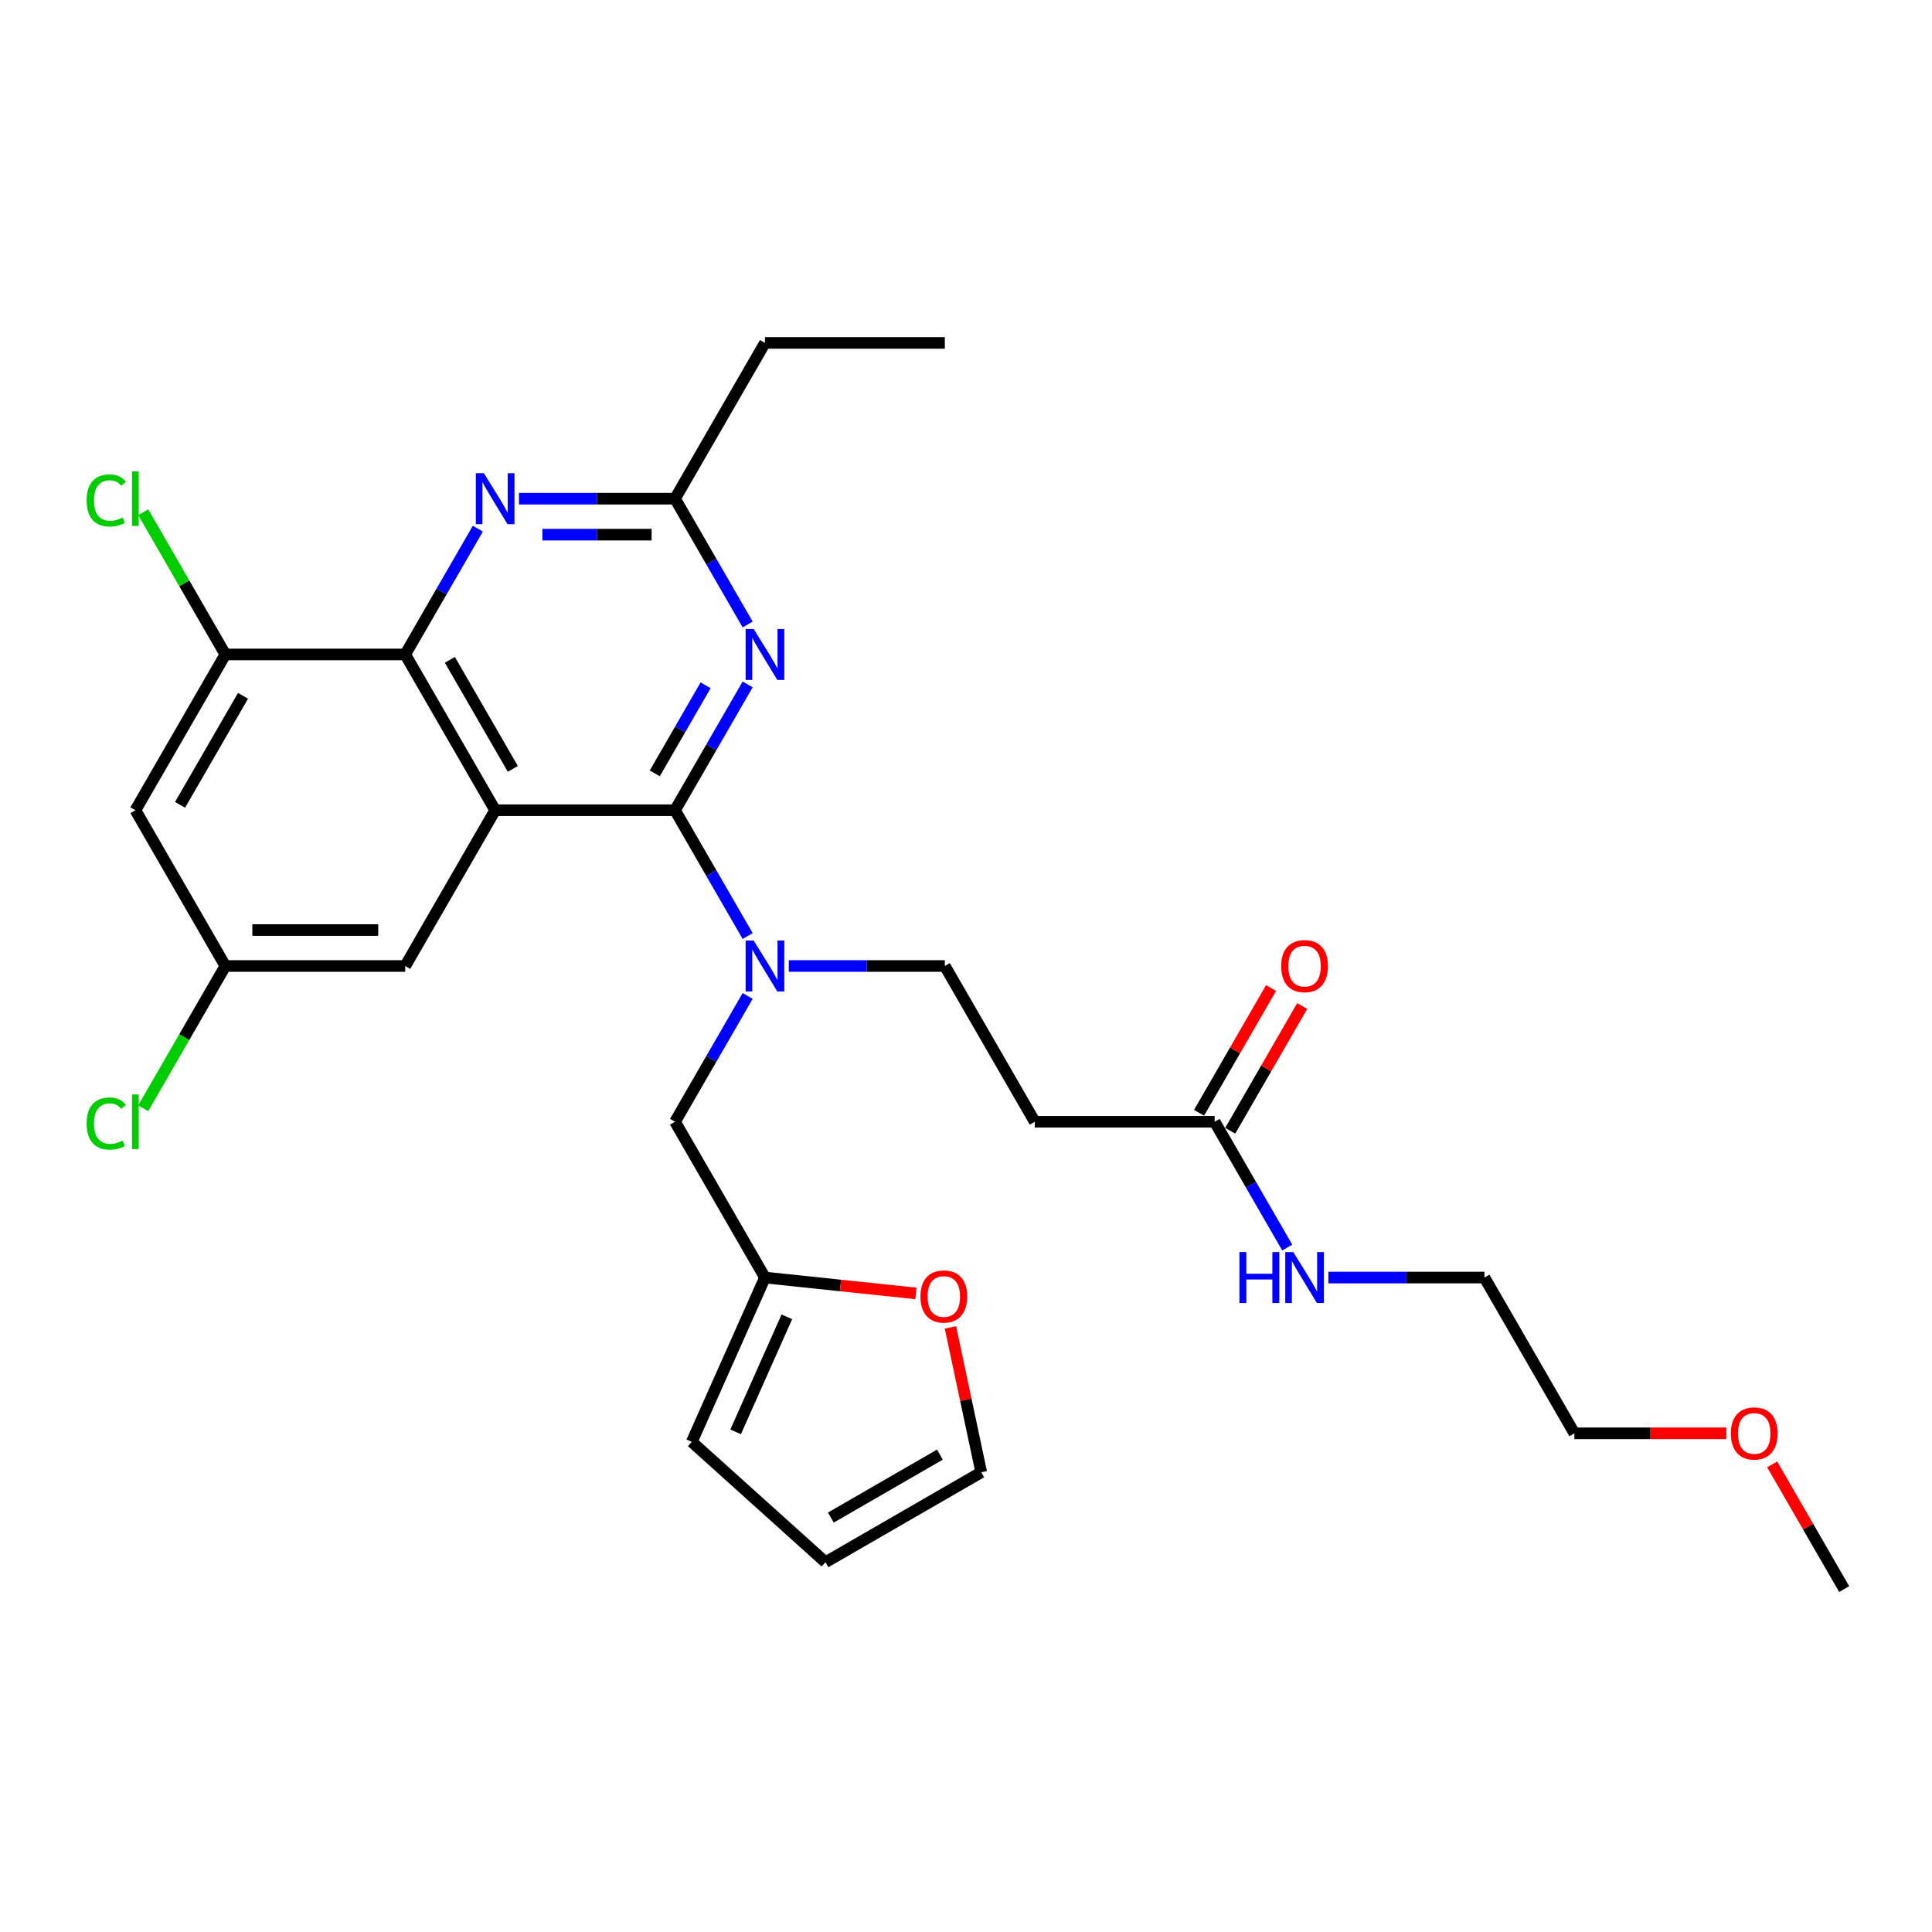 <?xml version='1.0' encoding='iso-8859-1'?>
<svg version='1.1' baseProfile='full'
              xmlns='http://www.w3.org/2000/svg'
                      xmlns:rdkit='http://www.rdkit.org/xml'
                      xmlns:xlink='http://www.w3.org/1999/xlink'
                  xml:space='preserve'
width='1000px' height='1000px' viewBox='0 0 1000 1000'>
<!-- END OF HEADER -->
<rect style='opacity:1.0;fill:#FFFFFF;stroke:none' width='1000' height='1000' x='0' y='0'> </rect>
<path class='bond-0' d='M 256.292,419.373 L 349.393,419.373' style='fill:none;fill-rule:evenodd;stroke:#000000;stroke-width:6px;stroke-linecap:butt;stroke-linejoin:miter;stroke-opacity:1' />
<path class='bond-1' d='M 256.292,419.373 L 209.742,338.745' style='fill:none;fill-rule:evenodd;stroke:#000000;stroke-width:6px;stroke-linecap:butt;stroke-linejoin:miter;stroke-opacity:1' />
<path class='bond-1' d='M 265.435,397.969 L 232.85,341.529' style='fill:none;fill-rule:evenodd;stroke:#000000;stroke-width:6px;stroke-linecap:butt;stroke-linejoin:miter;stroke-opacity:1' />
<path class='bond-7' d='M 256.292,419.373 L 209.742,500' style='fill:none;fill-rule:evenodd;stroke:#000000;stroke-width:6px;stroke-linecap:butt;stroke-linejoin:miter;stroke-opacity:1' />
<path class='bond-2' d='M 349.393,419.373 L 368.19,386.814' style='fill:none;fill-rule:evenodd;stroke:#000000;stroke-width:6px;stroke-linecap:butt;stroke-linejoin:miter;stroke-opacity:1' />
<path class='bond-2' d='M 368.19,386.814 L 386.988,354.256' style='fill:none;fill-rule:evenodd;stroke:#0000FF;stroke-width:6px;stroke-linecap:butt;stroke-linejoin:miter;stroke-opacity:1' />
<path class='bond-2' d='M 338.907,400.295 L 352.065,377.504' style='fill:none;fill-rule:evenodd;stroke:#000000;stroke-width:6px;stroke-linecap:butt;stroke-linejoin:miter;stroke-opacity:1' />
<path class='bond-2' d='M 352.065,377.504 L 365.223,354.713' style='fill:none;fill-rule:evenodd;stroke:#0000FF;stroke-width:6px;stroke-linecap:butt;stroke-linejoin:miter;stroke-opacity:1' />
<path class='bond-4' d='M 349.393,419.373 L 368.19,451.931' style='fill:none;fill-rule:evenodd;stroke:#000000;stroke-width:6px;stroke-linecap:butt;stroke-linejoin:miter;stroke-opacity:1' />
<path class='bond-4' d='M 368.19,451.931 L 386.988,484.489' style='fill:none;fill-rule:evenodd;stroke:#0000FF;stroke-width:6px;stroke-linecap:butt;stroke-linejoin:miter;stroke-opacity:1' />
<path class='bond-3' d='M 209.742,338.745 L 228.54,306.187' style='fill:none;fill-rule:evenodd;stroke:#000000;stroke-width:6px;stroke-linecap:butt;stroke-linejoin:miter;stroke-opacity:1' />
<path class='bond-3' d='M 228.54,306.187 L 247.337,273.629' style='fill:none;fill-rule:evenodd;stroke:#0000FF;stroke-width:6px;stroke-linecap:butt;stroke-linejoin:miter;stroke-opacity:1' />
<path class='bond-6' d='M 209.742,338.745 L 116.642,338.745' style='fill:none;fill-rule:evenodd;stroke:#000000;stroke-width:6px;stroke-linecap:butt;stroke-linejoin:miter;stroke-opacity:1' />
<path class='bond-5' d='M 386.988,323.235 L 368.19,290.676' style='fill:none;fill-rule:evenodd;stroke:#0000FF;stroke-width:6px;stroke-linecap:butt;stroke-linejoin:miter;stroke-opacity:1' />
<path class='bond-5' d='M 368.19,290.676 L 349.393,258.118' style='fill:none;fill-rule:evenodd;stroke:#000000;stroke-width:6px;stroke-linecap:butt;stroke-linejoin:miter;stroke-opacity:1' />
<path class='bond-30' d='M 268.619,258.118 L 309.006,258.118' style='fill:none;fill-rule:evenodd;stroke:#0000FF;stroke-width:6px;stroke-linecap:butt;stroke-linejoin:miter;stroke-opacity:1' />
<path class='bond-30' d='M 309.006,258.118 L 349.393,258.118' style='fill:none;fill-rule:evenodd;stroke:#000000;stroke-width:6px;stroke-linecap:butt;stroke-linejoin:miter;stroke-opacity:1' />
<path class='bond-30' d='M 280.735,276.738 L 309.006,276.738' style='fill:none;fill-rule:evenodd;stroke:#0000FF;stroke-width:6px;stroke-linecap:butt;stroke-linejoin:miter;stroke-opacity:1' />
<path class='bond-30' d='M 309.006,276.738 L 337.277,276.738' style='fill:none;fill-rule:evenodd;stroke:#000000;stroke-width:6px;stroke-linecap:butt;stroke-linejoin:miter;stroke-opacity:1' />
<path class='bond-12' d='M 386.988,515.511 L 368.19,548.069' style='fill:none;fill-rule:evenodd;stroke:#0000FF;stroke-width:6px;stroke-linecap:butt;stroke-linejoin:miter;stroke-opacity:1' />
<path class='bond-12' d='M 368.19,548.069 L 349.393,580.627' style='fill:none;fill-rule:evenodd;stroke:#000000;stroke-width:6px;stroke-linecap:butt;stroke-linejoin:miter;stroke-opacity:1' />
<path class='bond-13' d='M 408.269,500 L 448.656,500' style='fill:none;fill-rule:evenodd;stroke:#0000FF;stroke-width:6px;stroke-linecap:butt;stroke-linejoin:miter;stroke-opacity:1' />
<path class='bond-13' d='M 448.656,500 L 489.043,500' style='fill:none;fill-rule:evenodd;stroke:#000000;stroke-width:6px;stroke-linecap:butt;stroke-linejoin:miter;stroke-opacity:1' />
<path class='bond-23' d='M 349.393,258.118 L 395.943,177.491' style='fill:none;fill-rule:evenodd;stroke:#000000;stroke-width:6px;stroke-linecap:butt;stroke-linejoin:miter;stroke-opacity:1' />
<path class='bond-8' d='M 116.642,338.745 L 70.091,419.373' style='fill:none;fill-rule:evenodd;stroke:#000000;stroke-width:6px;stroke-linecap:butt;stroke-linejoin:miter;stroke-opacity:1' />
<path class='bond-8' d='M 125.785,360.149 L 93.199,416.589' style='fill:none;fill-rule:evenodd;stroke:#000000;stroke-width:6px;stroke-linecap:butt;stroke-linejoin:miter;stroke-opacity:1' />
<path class='bond-21' d='M 116.642,338.745 L 95.387,301.931' style='fill:none;fill-rule:evenodd;stroke:#000000;stroke-width:6px;stroke-linecap:butt;stroke-linejoin:miter;stroke-opacity:1' />
<path class='bond-21' d='M 95.387,301.931 L 74.132,265.116' style='fill:none;fill-rule:evenodd;stroke:#00CC00;stroke-width:6px;stroke-linecap:butt;stroke-linejoin:miter;stroke-opacity:1' />
<path class='bond-15' d='M 209.742,500 L 116.642,500' style='fill:none;fill-rule:evenodd;stroke:#000000;stroke-width:6px;stroke-linecap:butt;stroke-linejoin:miter;stroke-opacity:1' />
<path class='bond-15' d='M 195.777,481.38 L 130.607,481.38' style='fill:none;fill-rule:evenodd;stroke:#000000;stroke-width:6px;stroke-linecap:butt;stroke-linejoin:miter;stroke-opacity:1' />
<path class='bond-29' d='M 70.091,419.373 L 116.642,500' style='fill:none;fill-rule:evenodd;stroke:#000000;stroke-width:6px;stroke-linecap:butt;stroke-linejoin:miter;stroke-opacity:1' />
<path class='bond-9' d='M 628.694,580.627 L 535.594,580.627' style='fill:none;fill-rule:evenodd;stroke:#000000;stroke-width:6px;stroke-linecap:butt;stroke-linejoin:miter;stroke-opacity:1' />
<path class='bond-19' d='M 636.757,585.282 L 655.393,553.003' style='fill:none;fill-rule:evenodd;stroke:#000000;stroke-width:6px;stroke-linecap:butt;stroke-linejoin:miter;stroke-opacity:1' />
<path class='bond-19' d='M 655.393,553.003 L 674.029,520.724' style='fill:none;fill-rule:evenodd;stroke:#FF0000;stroke-width:6px;stroke-linecap:butt;stroke-linejoin:miter;stroke-opacity:1' />
<path class='bond-19' d='M 620.631,575.972 L 639.268,543.693' style='fill:none;fill-rule:evenodd;stroke:#000000;stroke-width:6px;stroke-linecap:butt;stroke-linejoin:miter;stroke-opacity:1' />
<path class='bond-19' d='M 639.268,543.693 L 657.904,511.414' style='fill:none;fill-rule:evenodd;stroke:#FF0000;stroke-width:6px;stroke-linecap:butt;stroke-linejoin:miter;stroke-opacity:1' />
<path class='bond-20' d='M 628.694,580.627 L 647.492,613.186' style='fill:none;fill-rule:evenodd;stroke:#000000;stroke-width:6px;stroke-linecap:butt;stroke-linejoin:miter;stroke-opacity:1' />
<path class='bond-20' d='M 647.492,613.186 L 666.289,645.744' style='fill:none;fill-rule:evenodd;stroke:#0000FF;stroke-width:6px;stroke-linecap:butt;stroke-linejoin:miter;stroke-opacity:1' />
<path class='bond-10' d='M 395.943,661.255 L 349.393,580.627' style='fill:none;fill-rule:evenodd;stroke:#000000;stroke-width:6px;stroke-linecap:butt;stroke-linejoin:miter;stroke-opacity:1' />
<path class='bond-14' d='M 395.943,661.255 L 435.023,665.362' style='fill:none;fill-rule:evenodd;stroke:#000000;stroke-width:6px;stroke-linecap:butt;stroke-linejoin:miter;stroke-opacity:1' />
<path class='bond-14' d='M 435.023,665.362 L 474.103,669.47' style='fill:none;fill-rule:evenodd;stroke:#FF0000;stroke-width:6px;stroke-linecap:butt;stroke-linejoin:miter;stroke-opacity:1' />
<path class='bond-16' d='M 395.943,661.255 L 358.076,746.306' style='fill:none;fill-rule:evenodd;stroke:#000000;stroke-width:6px;stroke-linecap:butt;stroke-linejoin:miter;stroke-opacity:1' />
<path class='bond-16' d='M 407.273,681.586 L 380.766,741.122' style='fill:none;fill-rule:evenodd;stroke:#000000;stroke-width:6px;stroke-linecap:butt;stroke-linejoin:miter;stroke-opacity:1' />
<path class='bond-11' d='M 535.594,580.627 L 489.043,500' style='fill:none;fill-rule:evenodd;stroke:#000000;stroke-width:6px;stroke-linecap:butt;stroke-linejoin:miter;stroke-opacity:1' />
<path class='bond-17' d='M 491.949,687.055 L 499.919,724.554' style='fill:none;fill-rule:evenodd;stroke:#FF0000;stroke-width:6px;stroke-linecap:butt;stroke-linejoin:miter;stroke-opacity:1' />
<path class='bond-17' d='M 499.919,724.554 L 507.89,762.052' style='fill:none;fill-rule:evenodd;stroke:#000000;stroke-width:6px;stroke-linecap:butt;stroke-linejoin:miter;stroke-opacity:1' />
<path class='bond-22' d='M 116.642,500 L 95.387,536.814' style='fill:none;fill-rule:evenodd;stroke:#000000;stroke-width:6px;stroke-linecap:butt;stroke-linejoin:miter;stroke-opacity:1' />
<path class='bond-22' d='M 95.387,536.814 L 74.132,573.629' style='fill:none;fill-rule:evenodd;stroke:#00CC00;stroke-width:6px;stroke-linecap:butt;stroke-linejoin:miter;stroke-opacity:1' />
<path class='bond-18' d='M 358.076,746.306 L 427.263,808.602' style='fill:none;fill-rule:evenodd;stroke:#000000;stroke-width:6px;stroke-linecap:butt;stroke-linejoin:miter;stroke-opacity:1' />
<path class='bond-31' d='M 507.89,762.052 L 427.263,808.602' style='fill:none;fill-rule:evenodd;stroke:#000000;stroke-width:6px;stroke-linecap:butt;stroke-linejoin:miter;stroke-opacity:1' />
<path class='bond-31' d='M 486.486,752.909 L 430.047,785.494' style='fill:none;fill-rule:evenodd;stroke:#000000;stroke-width:6px;stroke-linecap:butt;stroke-linejoin:miter;stroke-opacity:1' />
<path class='bond-25' d='M 687.571,661.255 L 727.958,661.255' style='fill:none;fill-rule:evenodd;stroke:#0000FF;stroke-width:6px;stroke-linecap:butt;stroke-linejoin:miter;stroke-opacity:1' />
<path class='bond-25' d='M 727.958,661.255 L 768.345,661.255' style='fill:none;fill-rule:evenodd;stroke:#000000;stroke-width:6px;stroke-linecap:butt;stroke-linejoin:miter;stroke-opacity:1' />
<path class='bond-28' d='M 395.943,177.491 L 489.043,177.491' style='fill:none;fill-rule:evenodd;stroke:#000000;stroke-width:6px;stroke-linecap:butt;stroke-linejoin:miter;stroke-opacity:1' />
<path class='bond-24' d='M 893.565,741.882 L 854.23,741.882' style='fill:none;fill-rule:evenodd;stroke:#FF0000;stroke-width:6px;stroke-linecap:butt;stroke-linejoin:miter;stroke-opacity:1' />
<path class='bond-24' d='M 854.23,741.882 L 814.895,741.882' style='fill:none;fill-rule:evenodd;stroke:#000000;stroke-width:6px;stroke-linecap:butt;stroke-linejoin:miter;stroke-opacity:1' />
<path class='bond-27' d='M 917.273,757.951 L 935.909,790.23' style='fill:none;fill-rule:evenodd;stroke:#FF0000;stroke-width:6px;stroke-linecap:butt;stroke-linejoin:miter;stroke-opacity:1' />
<path class='bond-27' d='M 935.909,790.23 L 954.545,822.509' style='fill:none;fill-rule:evenodd;stroke:#000000;stroke-width:6px;stroke-linecap:butt;stroke-linejoin:miter;stroke-opacity:1' />
<path class='bond-26' d='M 768.345,661.255 L 814.895,741.882' style='fill:none;fill-rule:evenodd;stroke:#000000;stroke-width:6px;stroke-linecap:butt;stroke-linejoin:miter;stroke-opacity:1' />
<path  class='atom-3' d='M 390.115 325.562
L 398.755 339.527
Q 399.611 340.905, 400.989 343.4
Q 402.367 345.895, 402.441 346.044
L 402.441 325.562
L 405.942 325.562
L 405.942 351.928
L 402.33 351.928
L 393.057 336.66
Q 391.977 334.872, 390.822 332.824
Q 389.705 330.776, 389.37 330.143
L 389.37 351.928
L 385.944 351.928
L 385.944 325.562
L 390.115 325.562
' fill='#0000FF'/>
<path  class='atom-4' d='M 250.464 244.935
L 259.104 258.9
Q 259.96 260.278, 261.338 262.773
Q 262.716 265.268, 262.791 265.417
L 262.791 244.935
L 266.291 244.935
L 266.291 271.301
L 262.679 271.301
L 253.406 256.033
Q 252.326 254.245, 251.172 252.197
Q 250.055 250.149, 249.719 249.516
L 249.719 271.301
L 246.293 271.301
L 246.293 244.935
L 250.464 244.935
' fill='#0000FF'/>
<path  class='atom-5' d='M 390.115 486.817
L 398.755 500.782
Q 399.611 502.16, 400.989 504.655
Q 402.367 507.15, 402.441 507.299
L 402.441 486.817
L 405.942 486.817
L 405.942 513.183
L 402.33 513.183
L 393.057 497.915
Q 391.977 496.127, 390.822 494.079
Q 389.705 492.031, 389.37 491.398
L 389.37 513.183
L 385.944 513.183
L 385.944 486.817
L 390.115 486.817
' fill='#0000FF'/>
<path  class='atom-15' d='M 476.43 671.061
Q 476.43 664.73, 479.558 661.192
Q 482.687 657.654, 488.533 657.654
Q 494.38 657.654, 497.508 661.192
Q 500.636 664.73, 500.636 671.061
Q 500.636 677.466, 497.471 681.116
Q 494.306 684.728, 488.533 684.728
Q 482.724 684.728, 479.558 681.116
Q 476.43 677.503, 476.43 671.061
M 488.533 681.749
Q 492.555 681.749, 494.715 679.067
Q 496.912 676.349, 496.912 671.061
Q 496.912 665.884, 494.715 663.278
Q 492.555 660.634, 488.533 660.634
Q 484.511 660.634, 482.314 663.24
Q 480.154 665.847, 480.154 671.061
Q 480.154 676.386, 482.314 679.067
Q 484.511 681.749, 488.533 681.749
' fill='#FF0000'/>
<path  class='atom-20' d='M 663.141 500.074
Q 663.141 493.744, 666.269 490.206
Q 669.397 486.668, 675.244 486.668
Q 681.091 486.668, 684.219 490.206
Q 687.347 493.744, 687.347 500.074
Q 687.347 506.48, 684.182 510.129
Q 681.016 513.742, 675.244 513.742
Q 669.435 513.742, 666.269 510.129
Q 663.141 506.517, 663.141 500.074
M 675.244 510.762
Q 679.266 510.762, 681.426 508.081
Q 683.623 505.363, 683.623 500.074
Q 683.623 494.898, 681.426 492.291
Q 679.266 489.647, 675.244 489.647
Q 671.222 489.647, 669.025 492.254
Q 666.865 494.861, 666.865 500.074
Q 666.865 505.4, 669.025 508.081
Q 671.222 510.762, 675.244 510.762
' fill='#FF0000'/>
<path  class='atom-21' d='M 641.523 648.072
L 645.098 648.072
L 645.098 659.281
L 658.579 659.281
L 658.579 648.072
L 662.154 648.072
L 662.154 674.438
L 658.579 674.438
L 658.579 662.26
L 645.098 662.26
L 645.098 674.438
L 641.523 674.438
L 641.523 648.072
' fill='#0000FF'/>
<path  class='atom-21' d='M 669.416 648.072
L 678.056 662.037
Q 678.912 663.415, 680.29 665.91
Q 681.668 668.405, 681.743 668.554
L 681.743 648.072
L 685.243 648.072
L 685.243 674.438
L 681.631 674.438
L 672.358 659.169
Q 671.278 657.382, 670.124 655.333
Q 669.006 653.285, 668.671 652.652
L 668.671 674.438
L 665.245 674.438
L 665.245 648.072
L 669.416 648.072
' fill='#0000FF'/>
<path  class='atom-22' d='M 44.843 259.03
Q 44.843 252.476, 47.896 249.05
Q 50.987 245.587, 56.834 245.587
Q 62.271 245.587, 65.176 249.422
L 62.718 251.433
Q 60.595 248.64, 56.834 248.64
Q 52.849 248.64, 50.727 251.322
Q 48.641 253.966, 48.641 259.03
Q 48.641 264.244, 50.801 266.925
Q 52.998 269.607, 57.244 269.607
Q 60.148 269.607, 63.537 267.856
L 64.58 270.649
Q 63.202 271.543, 61.117 272.064
Q 59.031 272.586, 56.722 272.586
Q 50.987 272.586, 47.896 269.085
Q 44.843 265.585, 44.843 259.03
' fill='#00CC00'/>
<path  class='atom-22' d='M 68.378 243.985
L 71.805 243.985
L 71.805 272.251
L 68.378 272.251
L 68.378 243.985
' fill='#00CC00'/>
<path  class='atom-23' d='M 44.843 581.54
Q 44.843 574.985, 47.896 571.559
Q 50.987 568.096, 56.834 568.096
Q 62.271 568.096, 65.176 571.932
L 62.718 573.943
Q 60.595 571.15, 56.834 571.15
Q 52.849 571.15, 50.727 573.831
Q 48.641 576.475, 48.641 581.54
Q 48.641 586.753, 50.801 589.435
Q 52.998 592.116, 57.244 592.116
Q 60.148 592.116, 63.537 590.366
L 64.58 593.159
Q 63.202 594.052, 61.117 594.574
Q 59.031 595.095, 56.722 595.095
Q 50.987 595.095, 47.896 591.595
Q 44.843 588.094, 44.843 581.54
' fill='#00CC00'/>
<path  class='atom-23' d='M 68.378 566.495
L 71.805 566.495
L 71.805 594.76
L 68.378 594.76
L 68.378 566.495
' fill='#00CC00'/>
<path  class='atom-25' d='M 895.892 741.956
Q 895.892 735.626, 899.02 732.088
Q 902.149 728.55, 907.995 728.55
Q 913.842 728.55, 916.97 732.088
Q 920.098 735.626, 920.098 741.956
Q 920.098 748.362, 916.933 752.011
Q 913.767 755.624, 907.995 755.624
Q 902.186 755.624, 899.02 752.011
Q 895.892 748.399, 895.892 741.956
M 907.995 752.644
Q 912.017 752.644, 914.177 749.963
Q 916.374 747.245, 916.374 741.956
Q 916.374 736.78, 914.177 734.173
Q 912.017 731.529, 907.995 731.529
Q 903.973 731.529, 901.776 734.136
Q 899.616 736.743, 899.616 741.956
Q 899.616 747.282, 901.776 749.963
Q 903.973 752.644, 907.995 752.644
' fill='#FF0000'/>
</svg>
